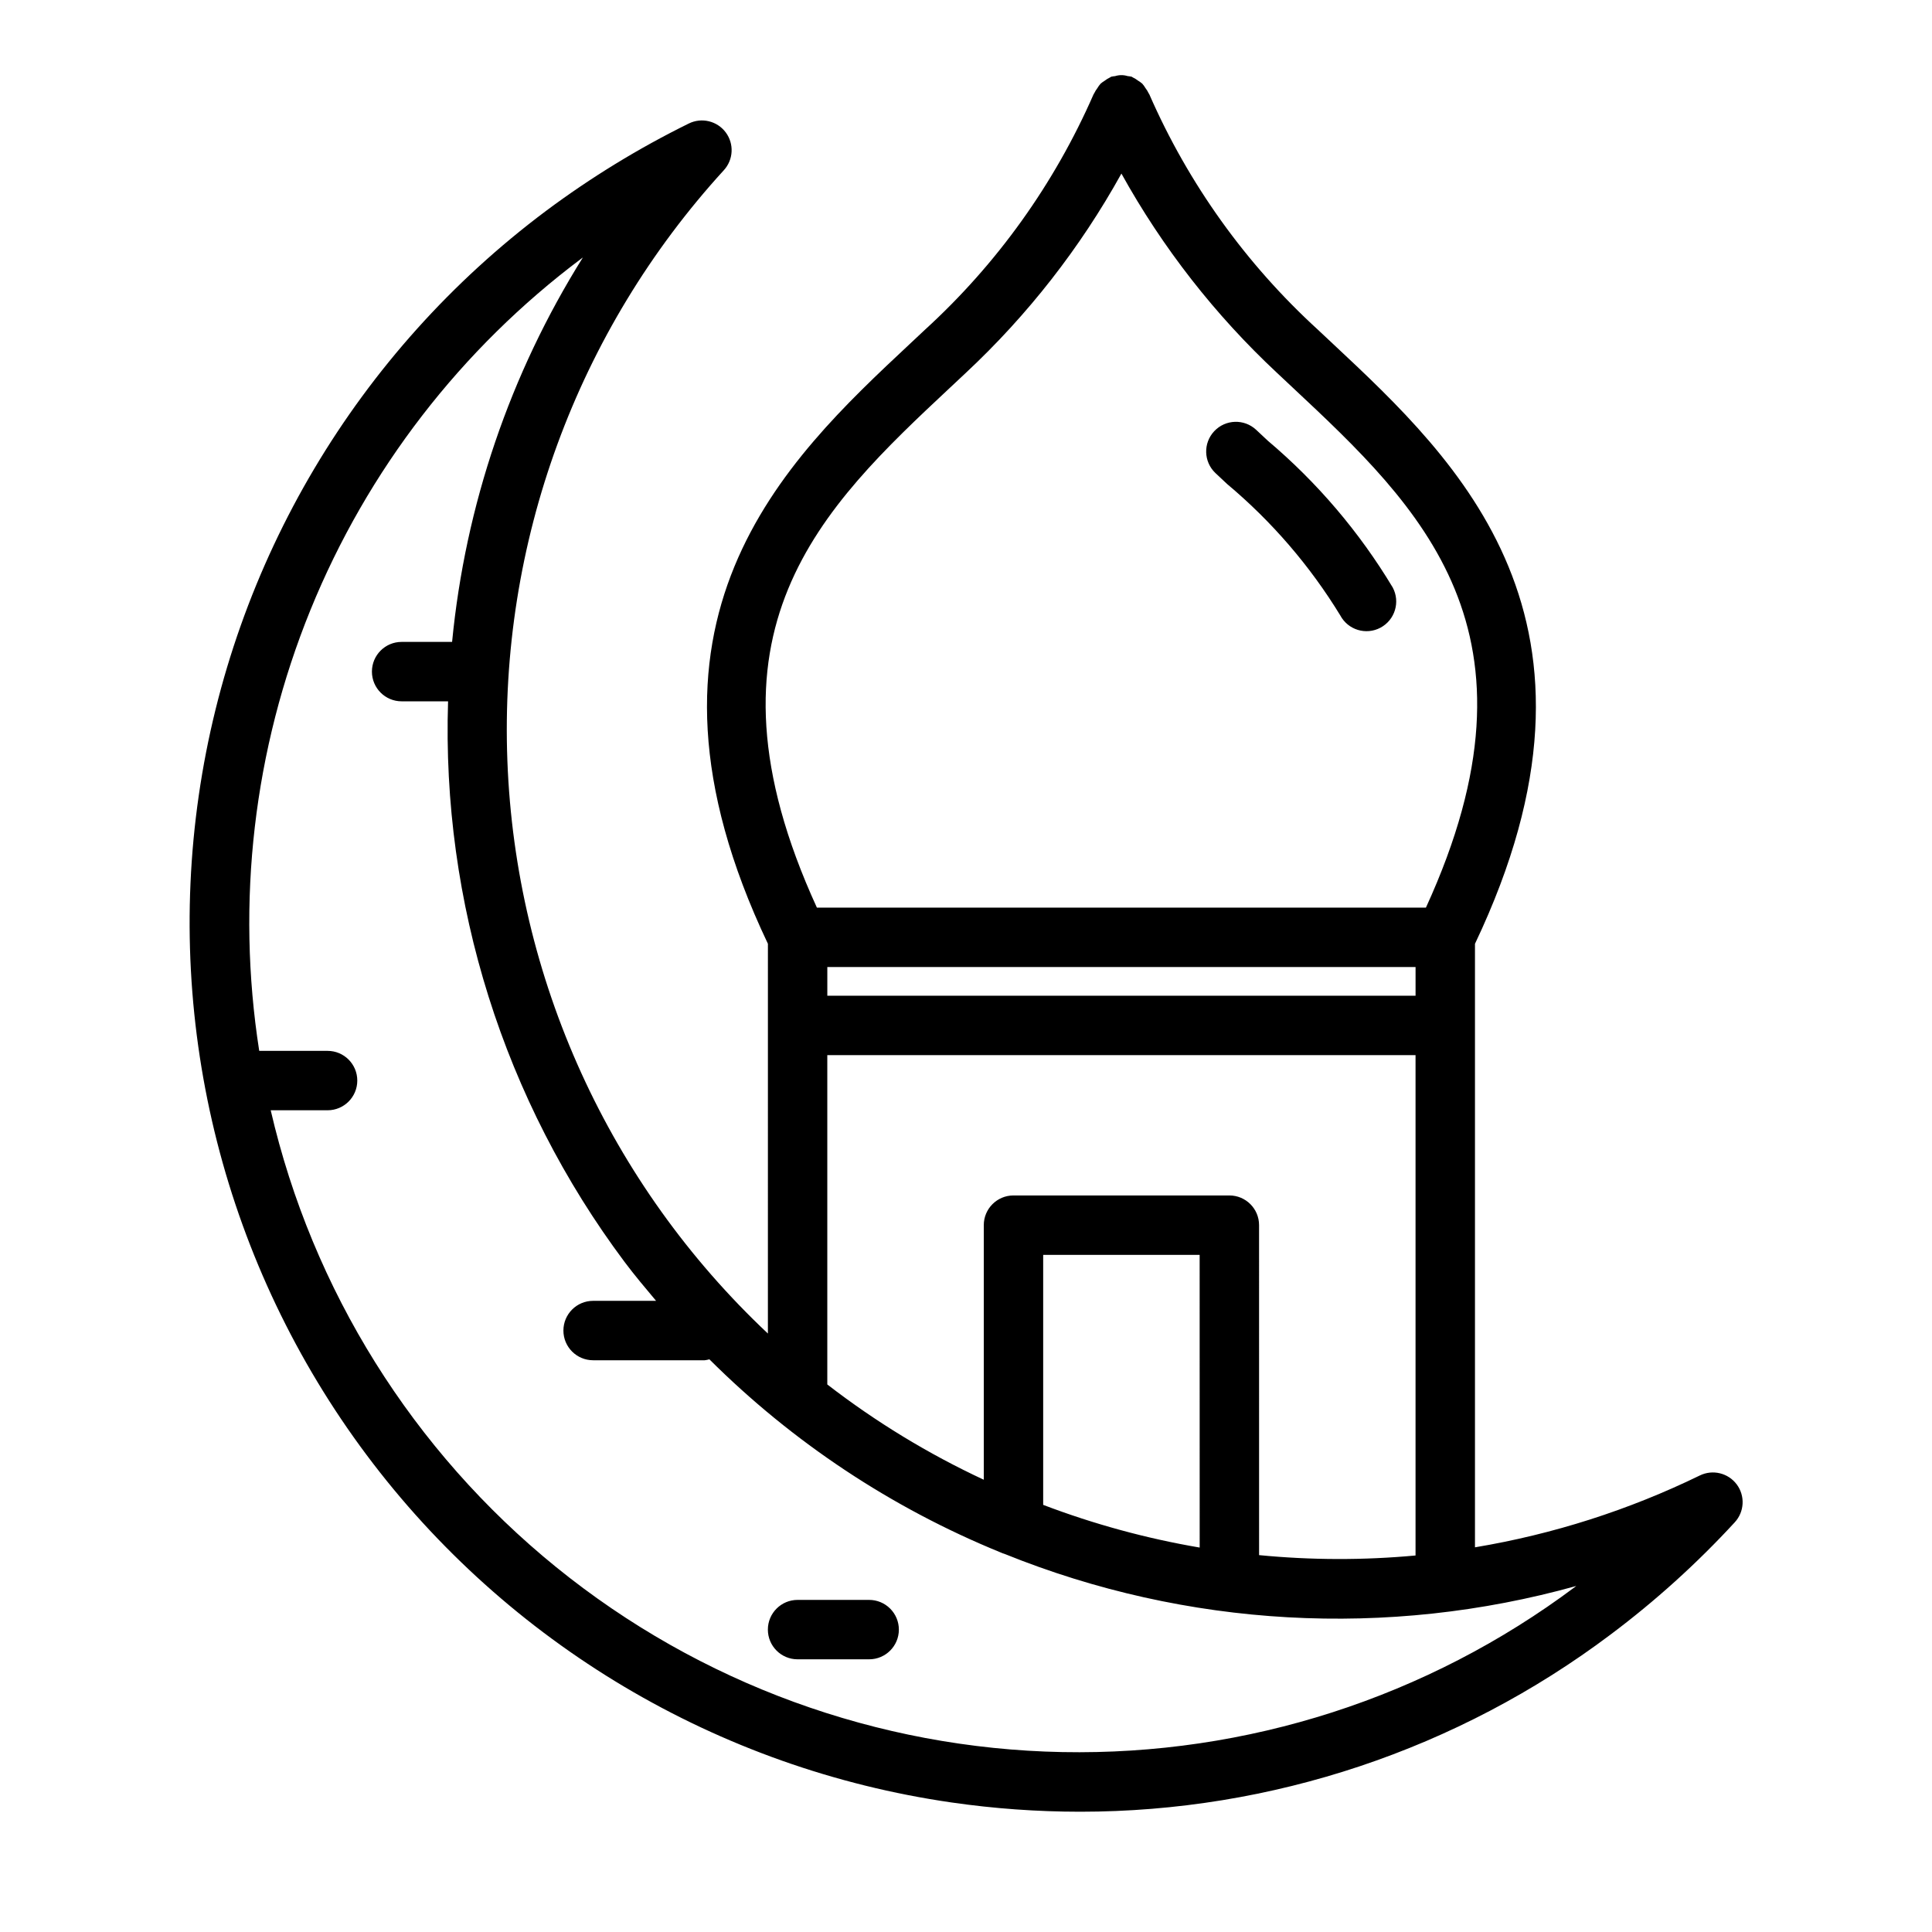 <?xml version="1.0" encoding="UTF-8"?>
<!-- Uploaded to: ICON Repo, www.iconrepo.com, Generator: ICON Repo Mixer Tools -->
<svg fill="#000000" width="800px" height="800px" version="1.1" viewBox="144 144 512 512" xmlns="http://www.w3.org/2000/svg">
 <path d="m604.25 537.38c-2.269-3.031-6.367-4.023-9.773-2.367-18.844 9.18-38.914 15.594-59.594 19.043v-159.94c40.727-85.625-4.516-128.01-37.641-159l-3.996-3.746v-0.004c-19.09-17.43-34.305-38.676-44.664-62.363-0.039-0.109-0.129-0.176-0.176-0.281h0.004c-0.238-0.496-0.523-0.961-0.859-1.395-0.242-0.406-0.52-0.789-0.832-1.148-0.344-0.297-0.715-0.566-1.105-0.797-0.449-0.348-0.93-0.645-1.445-0.887-0.102-0.043-0.168-0.129-0.273-0.168h0.004c-0.352-0.078-0.711-0.133-1.07-0.164-1.078-0.336-2.234-0.332-3.312 0.008-0.348 0.027-0.691 0.082-1.031 0.156-0.102 0.035-0.164 0.121-0.262 0.16v0.004c-0.531 0.246-1.035 0.555-1.496 0.918-0.375 0.223-0.727 0.48-1.055 0.762-0.324 0.367-0.609 0.762-0.855 1.18-0.328 0.426-0.609 0.883-0.84 1.367-0.043 0.105-0.133 0.176-0.176 0.285-10.355 23.688-25.57 44.934-44.66 62.363l-3.996 3.746c-33.125 30.992-78.371 73.379-37.641 159l-0.004 103.29c-42.051-39.551-66.852-94.062-69.039-151.75-2.184-57.691 18.418-113.92 57.359-156.54 2.559-2.793 2.766-7.012 0.492-10.043-2.277-3.031-6.387-4.012-9.785-2.332-13.277 6.539-25.93 14.281-37.797 23.129-50.027 37.414-83.145 93.172-92.066 155-8.922 61.832 7.078 124.68 44.484 174.71 37.41 50.031 93.156 83.16 154.99 92.094 11.297 1.633 22.695 2.453 34.113 2.457 50.719 0 100.07-16.488 140.6-46.98 11.84-8.879 22.848-18.828 32.875-29.719 2.566-2.785 2.789-7.004 0.527-10.043zm-126.58 18.742-0.004-87.445c0-4.348-3.523-7.871-7.871-7.871h-57.211c-4.348 0-7.871 3.523-7.871 7.871v67.469c-14.715-6.856-28.625-15.324-41.469-25.25v-87.277h155.89v132.6c-13.797 1.281-27.684 1.246-41.473-0.098zm-15.742-2.004h-0.004c-14.156-2.414-28.047-6.203-41.469-11.312v-66.258h41.465zm57.211-146.24h-155.89v-7.609h155.89zm-123.24-161.26 4.031-3.781c16.434-15.344 30.359-33.172 41.258-52.84 10.902 19.668 24.824 37.496 41.258 52.84l4.031 3.781c33.988 31.797 68.926 64.758 35.41 137.91h-161.4c-33.52-73.148 1.422-106.11 35.41-137.91zm165.52 317.92c-39.164 29.32-86.992 44.727-135.9 43.781-48.914-0.941-96.113-18.188-134.11-48.996-38-30.812-64.629-73.426-75.668-121.09h15.074c4.348 0 7.871-3.523 7.871-7.871s-3.523-7.871-7.871-7.871h-18.117c-6.168-39.469-1.469-79.871 13.586-116.87 15.055-37.004 39.902-69.207 71.871-93.156l0.316-0.234c-19.293 30.816-31.156 65.695-34.66 101.88h-13.375c-4.348 0-7.871 3.523-7.871 7.871 0 4.348 3.523 7.875 7.871 7.875h12.309c-1.727 53.398 14.77 105.79 46.777 148.57 2.668 3.566 5.516 6.93 8.348 10.309h-16.688c-4.348 0-7.871 3.527-7.871 7.875s3.523 7.871 7.871 7.871h29.582c0.418-0.047 0.828-0.133 1.23-0.25 22.055 21.988 48.262 39.371 77.094 51.141 0.379 0.18 0.773 0.328 1.176 0.445 48.172 19.469 101.43 22.449 151.47 8.48zm-179.21 11.324c0 4.348-3.527 7.871-7.875 7.871h-18.969c-4.348 0-7.871-3.523-7.871-7.871 0-4.348 3.523-7.871 7.871-7.871h18.969c2.09 0 4.09 0.828 5.566 2.305 1.477 1.477 2.309 3.477 2.309 5.566zm83.879-306.51c-3.133-2.984-3.266-7.941-0.297-11.09 2.965-3.152 7.918-3.316 11.09-0.371l3.094 2.898c13.094 11.059 24.277 24.199 33.105 38.891 2.051 3.836 0.605 8.605-3.227 10.656-3.836 2.055-8.605 0.609-10.656-3.227-8.035-13.16-18.16-24.922-29.98-34.824z"/>
</svg>